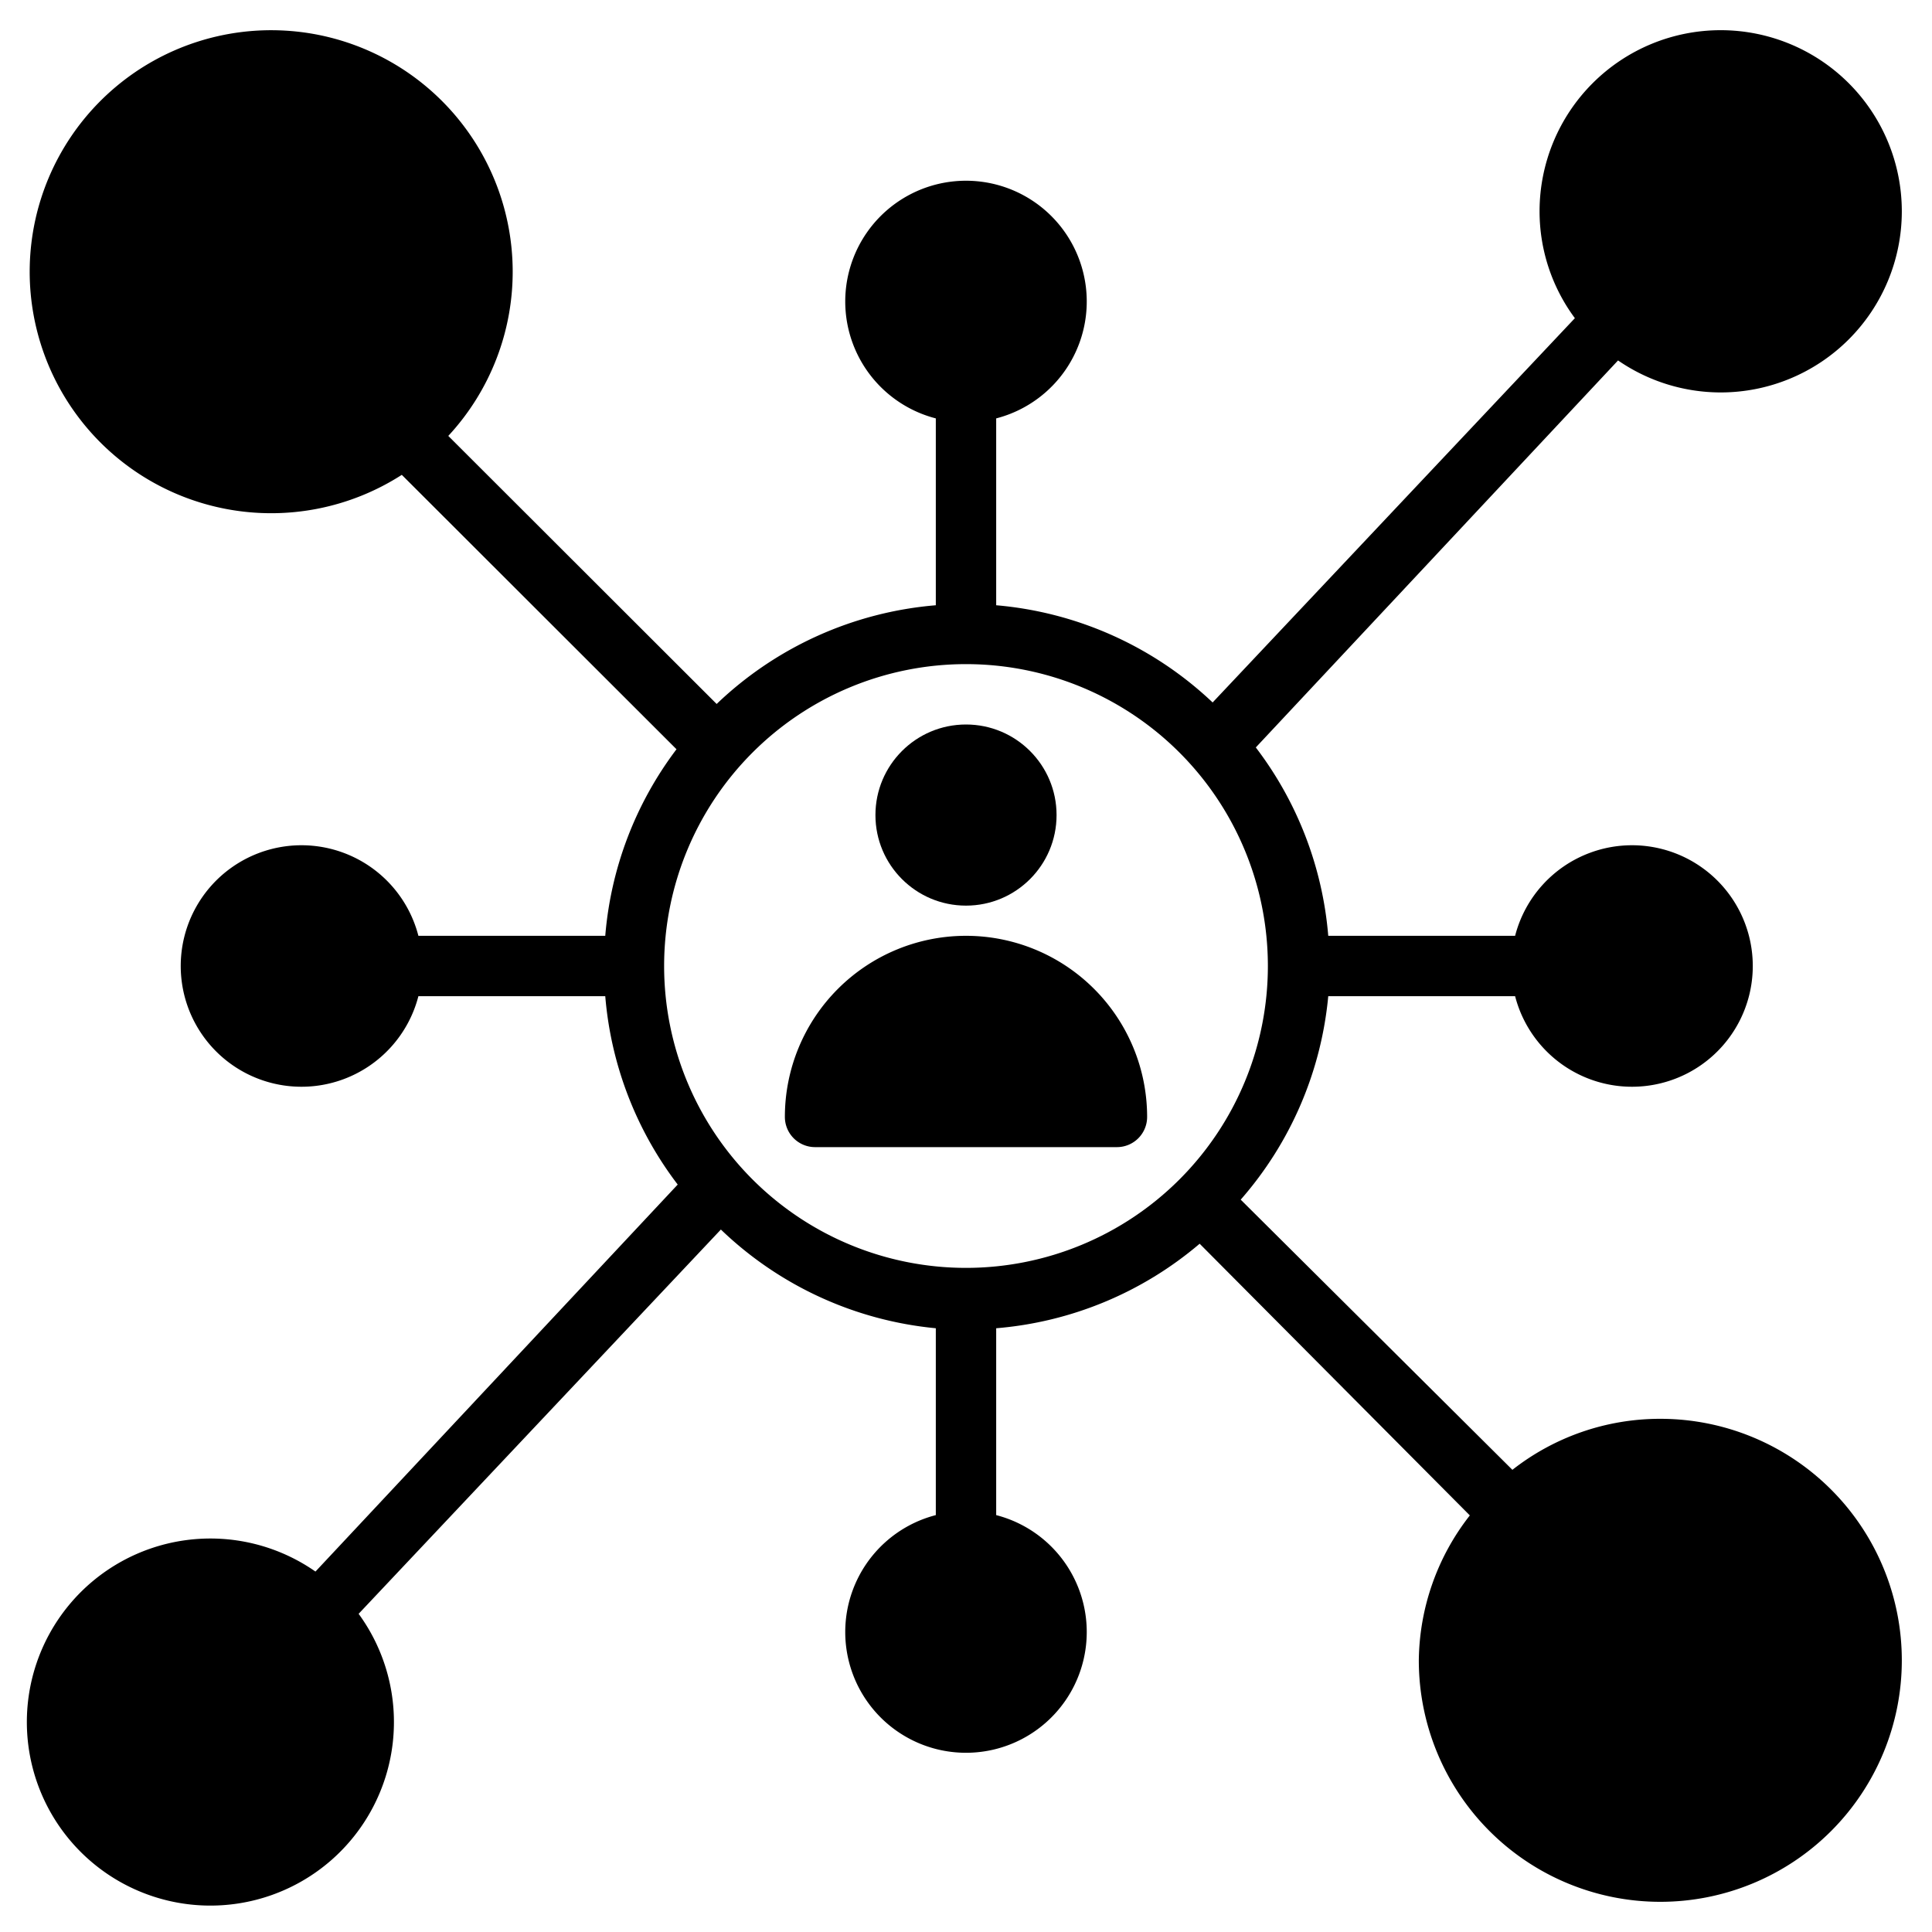 <svg id="Layer_1" height="512" viewBox="0 0 64 64" width="512" xmlns="http://www.w3.org/2000/svg" data-name="Layer 1"><path d="m32 31a6 6 0 0 0 -6 6 1 1 0 0 0 1 1h10a1 1 0 0 0 1-1 6 6 0 0 0 -6-6z"/><circle cx="32" cy="27" r="3"/><path d="m57 13a6 6 0 1 0 -6-6 5.94 5.94 0 0 0 1.17 3.54l-12 12.73a11.9 11.9 0 0 0 -7.17-3.22v-6.19a4 4 0 1 0 -2 0v6.19a11.92 11.92 0 0 0 -7.26 3.27l-8.89-8.88a8 8 0 1 0 -1.54 1.29l9.1 9.09a11.85 11.85 0 0 0 -2.36 6.18h-6.19a4 4 0 1 0 0 2h6.19a11.9 11.9 0 0 0 2.4 6.24l-12 12.82a6.08 6.08 0 1 0 1.43 1.4l12-12.73a11.9 11.9 0 0 0 7.12 3.27v6.19a4 4 0 1 0 2 0v-6.19a11.9 11.9 0 0 0 6.74-2.8l8.95 9a7.92 7.92 0 0 0 -1.69 4.8 8 8 0 1 0 8-8 7.92 7.92 0 0 0 -4.9 1.69l-9-8.95a11.9 11.9 0 0 0 2.9-6.74h6.19a4 4 0 1 0 0-2h-6.19a11.9 11.9 0 0 0 -2.4-6.24l12-12.82a6 6 0 0 0 3.4 1.06zm-15 19a10 10 0 1 1 -10-10 10 10 0 0 1 10 10z"/></svg>